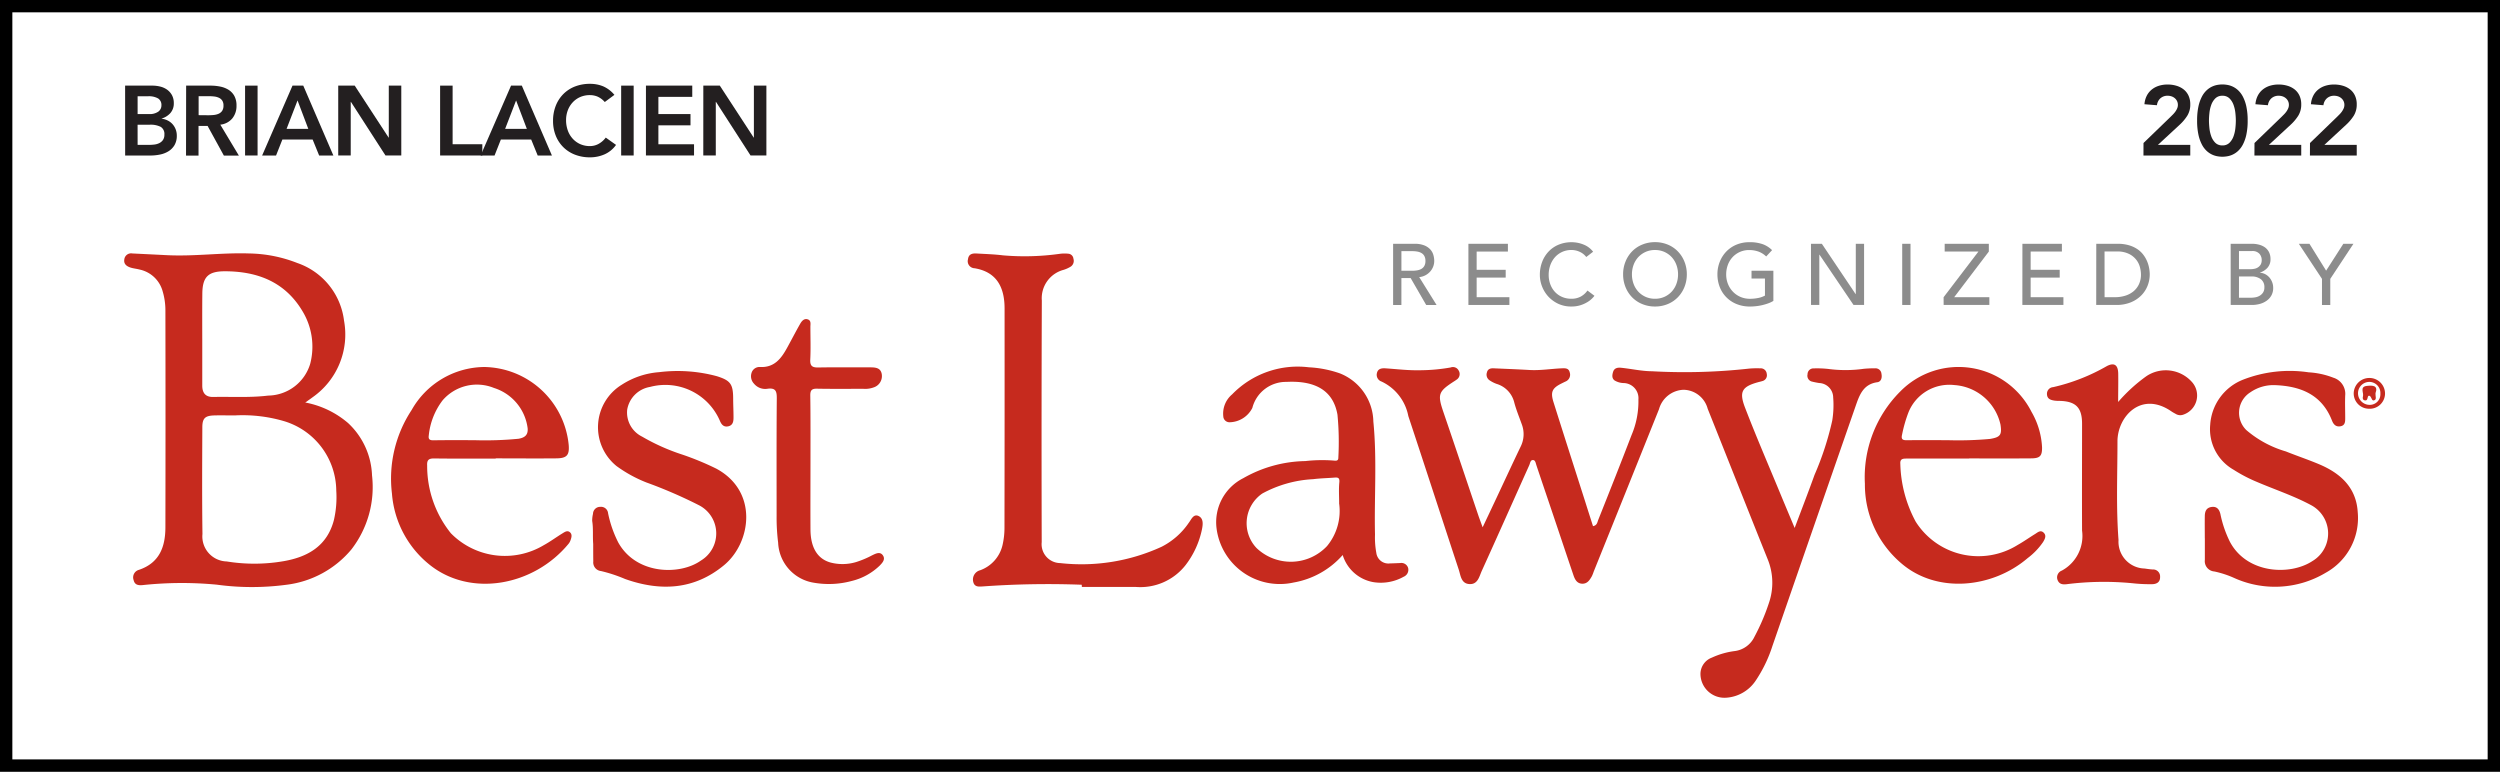<?xml version="1.0" encoding="utf-8"?>
<svg xmlns="http://www.w3.org/2000/svg" width="200" height="61.742" viewBox="0 0 200 61.742">
  <g id="BEST_LAWYERS_BRIAN_LACIEN" data-name="BEST LAWYERS BRIAN LACIEN" transform="translate(332.853 -702.974)">
    <path id="Path_2644" data-name="Path 2644" d="M-132.853,764.716h-200V702.974h200Zm-199.012-.988h198.025V703.961H-331.865Z" transform="translate(0 0)"/>
    <path id="Path_2645" data-name="Path 2645" d="M-212.854,745.528c.421-.892.771-1.631,1.12-2.373.64-1.362,1.271-2.728,1.922-4.084a2.225,2.225,0,0,0,.089-1.786c-.206-.578-.443-1.148-.6-1.739a2.056,2.056,0,0,0-1.421-1.493,2.607,2.607,0,0,1-.562-.288.546.546,0,0,1-.205-.624c.063-.282.288-.344.541-.332.954.042,1.909.08,2.863.134.875.051,1.738-.1,2.608-.134.259-.009.529-.016.609.318a.586.586,0,0,1-.335.74c-.1.045-.191.093-.286.139-.783.382-.933.687-.671,1.519.839,2.664,1.695,5.324,2.544,7.984.2.64.407,1.279.613,1.926.331-.059.345-.313.412-.482.9-2.262,1.8-4.526,2.671-6.8a6.876,6.876,0,0,0,.55-2.85,1.211,1.211,0,0,0-1.185-1.315,1.465,1.465,0,0,1-.723-.209c-.242-.188-.188-.465-.11-.707.1-.3.38-.333.633-.307.823.084,1.641.273,2.463.279a46.918,46.918,0,0,0,7.766-.211,7.048,7.048,0,0,1,.892-.022.482.482,0,0,1,.531.44.48.48,0,0,1-.368.583c-.1.034-.205.053-.308.082-1.289.353-1.556.745-1.067,2.023.88,2.292,1.857,4.548,2.795,6.817.367.89.743,1.777,1.181,2.825.576-1.532,1.1-2.884,1.591-4.25a23.822,23.822,0,0,0,1.415-4.34,7.664,7.664,0,0,0,.076-1.841,1.166,1.166,0,0,0-1.123-1.164c-.189-.029-.375-.066-.56-.112a.478.478,0,0,1-.369-.582.47.47,0,0,1,.495-.476,8.36,8.36,0,0,1,1.146.041,10.455,10.455,0,0,0,2.858-.009,8.339,8.339,0,0,1,.891-.037.475.475,0,0,1,.524.442c.066.311-.031.627-.325.668-1.157.157-1.449,1.067-1.756,1.947q-3.334,9.583-6.648,19.171a10.94,10.94,0,0,1-1.356,2.79,3.072,3.072,0,0,1-2.355,1.333,1.919,1.919,0,0,1-2.04-1.945,1.4,1.4,0,0,1,.915-1.264,6.228,6.228,0,0,1,1.824-.524,2.029,2.029,0,0,0,1.58-1.143,16.837,16.837,0,0,0,1.151-2.683,4.977,4.977,0,0,0-.1-3.539c-1.606-4-3.191-8.016-4.793-12.023a2.039,2.039,0,0,0-1.921-1.515,2.116,2.116,0,0,0-1.971,1.55q-2.609,6.507-5.231,13.011a2.682,2.682,0,0,1-.141.354c-.172.3-.355.6-.756.6-.444-.007-.607-.349-.725-.7-.571-1.681-1.131-3.365-1.7-5.048-.418-1.242-.842-2.483-1.256-3.726-.053-.163-.085-.391-.24-.416-.241-.038-.256.235-.328.4-1.266,2.818-2.522,5.642-3.8,8.458-.209.462-.321,1.114-1.013,1.059-.647-.051-.678-.687-.831-1.15-1.351-4.094-2.679-8.2-4.035-12.288a3.854,3.854,0,0,0-2.141-2.762.565.565,0,0,1-.373-.668c.078-.369.378-.41.7-.388.889.059,1.773.17,2.669.152a14.389,14.389,0,0,0,2.533-.223.515.515,0,0,1,.644.255.532.532,0,0,1-.182.728c-.051.038-.1.073-.158.108-1.315.845-1.373,1.052-.868,2.53.945,2.763,1.87,5.533,2.806,8.3C-213.085,744.9-213,745.13-212.854,745.528Z" transform="translate(-1.388 -0.37)" fill="#c62a1e"/>
    <path id="Path_2646" data-name="Path 2646" d="M-308.308,735.429a7.351,7.351,0,0,1,3.434,1.651,6.009,6.009,0,0,1,1.908,4.177,8.157,8.157,0,0,1-1.643,5.918,8.028,8.028,0,0,1-5.189,2.833,20.8,20.8,0,0,1-5.588-.006,29.634,29.634,0,0,0-5.912.033c-.361.036-.651-.005-.741-.4a.626.626,0,0,1,.42-.817c1.643-.55,2.12-1.839,2.123-3.4q.018-8.712,0-17.424a5.3,5.3,0,0,0-.215-1.444,2.432,2.432,0,0,0-1.837-1.754c-.245-.066-.5-.085-.744-.164-.3-.1-.551-.278-.492-.644a.545.545,0,0,1,.638-.483c.911.046,1.824.089,2.736.136,2.212.117,4.415-.211,6.626-.135a10.98,10.98,0,0,1,3.844.765,5.59,5.59,0,0,1,3.734,4.607,6.128,6.128,0,0,1-2.521,6.137C-307.879,735.132-308.037,735.238-308.308,735.429Zm-5.624,1.033c-.613,0-1.124-.011-1.633,0-.747.02-.973.214-.976.945-.013,2.848-.029,5.7.01,8.545a2,2,0,0,0,1.94,2.193,13.771,13.771,0,0,0,4.564-.024c1.932-.337,3.476-1.221,4.013-3.295a8.1,8.1,0,0,0,.188-2.339,5.858,5.858,0,0,0-4.241-5.584A11.743,11.743,0,0,0-313.933,736.462Zm-2.615-6.151c0,1.254,0,2.508,0,3.763,0,.594.264.925.879.912,1.465-.032,2.929.068,4.394-.11a3.561,3.561,0,0,0,3.364-2.55,5.463,5.463,0,0,0-.57-4.119c-1.388-2.4-3.608-3.274-6.262-3.276-1.34,0-1.792.457-1.8,1.807C-316.555,727.929-316.549,729.12-316.548,730.311Z" transform="translate(-0.125 -0.255)" fill="#c62a1e"/>
    <path id="Path_2647" data-name="Path 2647" d="M-245.339,750.008a72.6,72.6,0,0,0-7.894.134c-.33.02-.672.065-.78-.344a.765.765,0,0,1,.551-.949,2.815,2.815,0,0,0,1.786-2.009,6.127,6.127,0,0,0,.157-1.388q.015-8.774.008-17.547c0-1.738-.664-2.927-2.4-3.216a.564.564,0,0,1-.528-.715c.052-.429.356-.486.7-.465.7.042,1.4.061,2.1.148a20.234,20.234,0,0,0,4.572-.126,2.852,2.852,0,0,1,.7,0,.445.445,0,0,1,.365.4.553.553,0,0,1-.211.623,2.5,2.5,0,0,1-.575.262,2.348,2.348,0,0,0-1.743,2.453q-.036,9.667-.009,19.334a1.509,1.509,0,0,0,1.477,1.673,15.35,15.35,0,0,0,8.117-1.307,5.808,5.808,0,0,0,2.174-1.92c.2-.256.376-.758.81-.524.362.2.326.637.245,1.038a7.027,7.027,0,0,1-1.309,2.868,4.594,4.594,0,0,1-3.972,1.755c-1.443-.007-2.886,0-4.329,0Z" transform="translate(-0.976 -0.255)" fill="#c62a1e"/>
    <path id="Path_2648" data-name="Path 2648" d="M-224.211,747.745a6.78,6.78,0,0,1-3.926,2.2,5.1,5.1,0,0,1-6.164-4.321,3.941,3.941,0,0,1,2.132-4.023,10.337,10.337,0,0,1,4.968-1.371,12.06,12.06,0,0,1,2.289-.039c.185.023.357.018.352-.231a22.791,22.791,0,0,0-.069-3.437c-.358-2.074-1.963-2.738-4.083-2.627a2.773,2.773,0,0,0-2.728,2.084,2.087,2.087,0,0,1-1.824,1.145.494.494,0,0,1-.5-.472,2.012,2.012,0,0,1,.708-1.76,7.312,7.312,0,0,1,6.136-2.166,8.837,8.837,0,0,1,2.487.488,4.228,4.228,0,0,1,2.674,3.854c.3,3.011.064,6.034.132,9.05a6.759,6.759,0,0,0,.106,1.456.971.971,0,0,0,1.086.843c.276-.007.552-.019.828-.031a.561.561,0,0,1,.635.414.6.6,0,0,1-.361.681,3.744,3.744,0,0,1-2.4.437A3.126,3.126,0,0,1-224.211,747.745Zm-.284-4.154c0-.552-.039-1.107.014-1.654.035-.354-.089-.409-.378-.386-.571.045-1.147.055-1.713.127a9.517,9.517,0,0,0-4.07,1.147,2.879,2.879,0,0,0-.46,4.363,3.974,3.974,0,0,0,5.638-.159A4.4,4.4,0,0,0-224.5,743.592Z" transform="translate(-1.226 -0.37)" fill="#c62a1e"/>
    <path id="Path_2649" data-name="Path 2649" d="M-173.442,740.029q-2.487,0-4.975,0c-.3,0-.565,0-.53.424a10.23,10.23,0,0,0,1.229,4.622,5.934,5.934,0,0,0,8.159,1.865c.479-.268.928-.589,1.4-.88.209-.13.43-.345.681-.1s.081.531-.053.754a5.473,5.473,0,0,1-1.232,1.281c-2.816,2.409-7.268,2.877-10.13.394a8.26,8.26,0,0,1-2.888-6.34,9.691,9.691,0,0,1,2.829-7.386,6.534,6.534,0,0,1,10.5,1.63,6.253,6.253,0,0,1,.843,2.834c.012.687-.162.88-.855.886-1.658.015-3.316.005-4.974.005Zm-1.737-1.471a28.057,28.057,0,0,0,3.41-.1c.829-.138.961-.326.833-1.154a4.055,4.055,0,0,0-3.7-3.156,3.52,3.52,0,0,0-3.662,2.191,10.909,10.909,0,0,0-.507,1.764c-.1.406.058.465.408.459C-177.394,738.548-176.395,738.558-175.179,738.558Z" transform="translate(-1.88 -0.37)" fill="#c62a1e"/>
    <path id="Path_2650" data-name="Path 2650" d="M-292.8,740.03c-1.638,0-3.277.013-4.914-.01-.439-.006-.6.117-.572.571a8.583,8.583,0,0,0,1.9,5.417,6.058,6.058,0,0,0,7.43.949c.52-.284,1-.642,1.507-.952.176-.108.386-.254.587-.079s.12.431.04.652a.932.932,0,0,1-.158.275c-2.767,3.352-7.813,4.316-11.114,1.668a8.085,8.085,0,0,1-3.009-5.694,9.962,9.962,0,0,1,1.571-6.675,6.749,6.749,0,0,1,5.813-3.448,6.9,6.9,0,0,1,6.755,6.224c.07.824-.141,1.077-.99,1.085-1.617.016-3.234,0-4.851,0Zm-1.7-1.471a27.789,27.789,0,0,0,3.524-.114c.494-.086.774-.3.729-.837a3.893,3.893,0,0,0-2.7-3.23,3.618,3.618,0,0,0-4.109,1,5.543,5.543,0,0,0-1.1,2.795c-.05.313.07.4.377.395C-296.758,738.548-295.74,738.558-294.5,738.558Z" transform="translate(-0.394 -0.37)" fill="#c62a1e"/>
    <path id="Path_2651" data-name="Path 2651" d="M-154.247,746.415c0-.6-.009-1.191,0-1.785.008-.363.11-.666.549-.726s.618.228.7.572a9,9,0,0,0,.758,2.211c1.362,2.57,4.817,2.722,6.6,1.548a2.567,2.567,0,0,0-.066-4.455c-1.425-.772-2.962-1.271-4.442-1.908a11.827,11.827,0,0,1-1.8-.948,3.727,3.727,0,0,1-1.867-3.586,4.152,4.152,0,0,1,2.624-3.614,10.26,10.26,0,0,1,5.25-.59,6.4,6.4,0,0,1,1.977.43,1.347,1.347,0,0,1,.95,1.413c-.026.594,0,1.191,0,1.786,0,.305.007.624-.391.689-.354.058-.545-.146-.667-.458-.806-2.073-2.5-2.753-4.539-2.834a3.249,3.249,0,0,0-1.987.569,1.936,1.936,0,0,0-.325,3.027,8.519,8.519,0,0,0,3.159,1.706c.882.354,1.785.656,2.661,1.025,1.708.72,2.971,1.856,3.09,3.83a5,5,0,0,1-2.562,4.852,7.914,7.914,0,0,1-7.34.408,7.856,7.856,0,0,0-1.568-.511.828.828,0,0,1-.76-.927c0-.575,0-1.149,0-1.722Z" transform="translate(-2.222 -0.374)" fill="#c62a1e"/>
    <path id="Path_2652" data-name="Path 2652" d="M-284.8,746.866c-.05-.614.019-1.23-.081-1.845a2.307,2.307,0,0,1,.065-.565.571.571,0,0,1,.584-.56.565.565,0,0,1,.622.51,9.2,9.2,0,0,0,.808,2.328c1.432,2.6,4.948,2.653,6.619,1.459a2.533,2.533,0,0,0-.165-4.431,37.3,37.3,0,0,0-4.2-1.818,10.715,10.715,0,0,1-2.39-1.315,3.993,3.993,0,0,1,.431-6.508,6.37,6.37,0,0,1,2.98-1,12.039,12.039,0,0,1,4.609.32c1.1.342,1.308.631,1.315,1.782,0,.51.03,1.02.028,1.53,0,.3-.041.612-.416.7-.408.09-.572-.188-.7-.5a4.751,4.751,0,0,0-5.561-2.651,2.22,2.22,0,0,0-1.828,1.816,2.147,2.147,0,0,0,1.187,2.157,16.5,16.5,0,0,0,3.236,1.445,22.74,22.74,0,0,1,2.7,1.117c3.39,1.82,2.8,5.922.626,7.724-2.386,1.978-5.091,2.111-7.919,1.106a11.794,11.794,0,0,0-1.93-.636.691.691,0,0,1-.613-.764C-284.8,747.8-284.8,747.333-284.8,746.866Z" transform="translate(-0.597 -0.374)" fill="#c62a1e"/>
    <path id="Path_2653" data-name="Path 2653" d="M-161.338,735.5a12.911,12.911,0,0,1,2.266-2.069,2.8,2.8,0,0,1,3.681.52,1.617,1.617,0,0,1-.745,2.566.7.7,0,0,1-.558-.041c-.128-.073-.262-.14-.383-.224-2.43-1.676-4.316.435-4.315,2.395,0,2.633-.116,5.269.084,7.9a2.144,2.144,0,0,0,2.093,2.276c.209.034.421.062.632.076a.559.559,0,0,1,.6.6c.012.422-.288.569-.621.576A12.553,12.553,0,0,1-160.19,750a23.756,23.756,0,0,0-5.272.078c-.31.036-.6.007-.728-.354a.579.579,0,0,1,.35-.736,3.152,3.152,0,0,0,1.615-3.2c-.013-2.848,0-5.7,0-8.545,0-1.3-.5-1.8-1.807-1.831a3.048,3.048,0,0,1-.381-.019c-.305-.046-.6-.122-.619-.511a.528.528,0,0,1,.493-.569,15.517,15.517,0,0,0,4.3-1.686c.586-.3.884-.095.906.568C-161.319,733.908-161.338,734.63-161.338,735.5Z" transform="translate(-2.063 -0.367)" fill="#c62a1e"/>
    <path id="Path_2654" data-name="Path 2654" d="M-267.258,740.371c0,1.765-.01,3.53,0,5.294.011,1.425.547,2.324,1.576,2.625a3.776,3.776,0,0,0,2.071-.028,7.579,7.579,0,0,0,1.283-.54c.284-.135.631-.327.861,0s-.048.613-.267.836a4.858,4.858,0,0,1-2.208,1.211,7.01,7.01,0,0,1-3.027.148,3.387,3.387,0,0,1-2.875-3.2,16.122,16.122,0,0,1-.123-2.16c0-3.126-.013-6.25.014-9.375.006-.577-.079-.876-.741-.786a1.161,1.161,0,0,1-1.086-.411.856.856,0,0,1-.2-.83.665.665,0,0,1,.674-.5c1.155.065,1.71-.678,2.186-1.548.347-.631.676-1.272,1.034-1.9.125-.22.313-.456.606-.363s.215.378.216.605c0,.871.034,1.744-.011,2.614-.028.528.175.641.655.632,1.382-.026,2.763-.006,4.146-.01.429,0,.844.038.922.561a.953.953,0,0,1-.661,1.046,1.956,1.956,0,0,1-.816.109c-1.232,0-2.466.014-3.7-.01-.422-.009-.548.127-.544.544C-267.247,736.757-267.258,738.564-267.258,740.371Z" transform="translate(-0.757 -0.322)" fill="#c62a1e"/>
    <path id="Path_2655" data-name="Path 2655" d="M-139.678,734.878a1.224,1.224,0,0,1-1.316,1.175,1.223,1.223,0,0,1-1.189-1.244,1.251,1.251,0,0,1,1.289-1.216A1.248,1.248,0,0,1-139.678,734.878Zm-.371-.032a.888.888,0,0,0-.889-.939.909.909,0,0,0-.9.937.929.929,0,0,0,.944.9A.846.846,0,0,0-140.049,734.846Z" transform="translate(-2.373 -0.381)" fill="#c62a1e"/>
    <path id="Path_2656" data-name="Path 2656" d="M-140.432,734.816c-.017.238.094.464-.059.551-.222.124-.237-.135-.331-.262-.11-.148-.214-.092-.241.079-.023.147-.083.244-.243.206s-.162-.2-.13-.308c.09-.289-.293-.78.318-.847C-140.664,734.185-140.2,734.19-140.432,734.816Z" transform="translate(-2.381 -0.389)" fill="#c62a1e"/>
    <g id="Group_259" data-name="Group 259" transform="translate(-322.844 709.682)">
      <path id="Path_2657" data-name="Path 2657" d="M-322.718,709.911h2.181a2.614,2.614,0,0,1,.624.075,1.605,1.605,0,0,1,.549.245,1.316,1.316,0,0,1,.391.438,1.318,1.318,0,0,1,.15.649,1.149,1.149,0,0,1-.269.782,1.5,1.5,0,0,1-.7.442v.016a1.444,1.444,0,0,1,.486.146,1.286,1.286,0,0,1,.383.292,1.343,1.343,0,0,1,.249.411,1.375,1.375,0,0,1,.091.5,1.472,1.472,0,0,1-.182.762,1.453,1.453,0,0,1-.478.49,2.043,2.043,0,0,1-.679.265,3.806,3.806,0,0,1-.778.079h-2.015Zm1,2.275h.909a1.2,1.2,0,0,0,.747-.194.614.614,0,0,0,.249-.51.614.614,0,0,0-.257-.541,1.482,1.482,0,0,0-.826-.178h-.822Zm0,2.465h.916a3.766,3.766,0,0,0,.407-.024,1.23,1.23,0,0,0,.4-.111.79.79,0,0,0,.3-.249.727.727,0,0,0,.119-.438.663.663,0,0,0-.288-.616,1.786,1.786,0,0,0-.9-.174h-.956Z" transform="translate(322.718 -709.769)" fill="#231f20"/>
      <path id="Path_2658" data-name="Path 2658" d="M-317.774,709.911h1.943a3.933,3.933,0,0,1,.778.075,2.023,2.023,0,0,1,.668.257,1.354,1.354,0,0,1,.466.49,1.581,1.581,0,0,1,.174.782,1.56,1.56,0,0,1-.336,1.019,1.44,1.44,0,0,1-.96.5l1.485,2.473h-1.2l-1.3-2.37h-.727v2.37h-1Zm1.77,2.37q.213,0,.427-.02a1.292,1.292,0,0,0,.391-.095.672.672,0,0,0,.288-.229.732.732,0,0,0,.111-.431.689.689,0,0,0-.1-.4.647.647,0,0,0-.269-.225,1.223,1.223,0,0,0-.367-.1,3.334,3.334,0,0,0-.391-.024h-.861v1.517Z" transform="translate(322.656 -709.769)" fill="#231f20"/>
      <path id="Path_2659" data-name="Path 2659" d="M-313,709.911h1V715.5h-1Z" transform="translate(322.597 -709.769)" fill="#231f20"/>
      <path id="Path_2660" data-name="Path 2660" d="M-309.189,709.911h.861l2.41,5.594h-1.138l-.521-1.28H-310l-.506,1.28h-1.114Zm1.264,3.46-.861-2.275-.877,2.275Z" transform="translate(322.58 -709.769)" fill="#231f20"/>
      <path id="Path_2661" data-name="Path 2661" d="M-305.454,709.911h1.319l2.71,4.156h.016v-4.156h1V715.5h-1.264l-2.765-4.29h-.016v4.29h-1Z" transform="translate(322.503 -709.769)" fill="#231f20"/>
      <path id="Path_2662" data-name="Path 2662" d="M-297.2,709.911h1V714.6h2.377v.9H-297.2Z" transform="translate(322.4 -709.769)" fill="#231f20"/>
      <path id="Path_2663" data-name="Path 2663" d="M-291.485,709.911h.861l2.41,5.594h-1.138l-.521-1.28H-292.3l-.506,1.28h-1.114Zm1.264,3.46-.861-2.275-.877,2.275Z" transform="translate(322.36 -709.769)" fill="#231f20"/>
      <path id="Path_2664" data-name="Path 2664" d="M-283.914,711.221a1.668,1.668,0,0,0-.6-.442,1.624,1.624,0,0,0-.581-.112,1.938,1.938,0,0,0-.786.155,1.8,1.8,0,0,0-.6.427,1.929,1.929,0,0,0-.391.636,2.189,2.189,0,0,0-.138.782,2.413,2.413,0,0,0,.138.83,1.94,1.94,0,0,0,.391.656,1.823,1.823,0,0,0,.6.435,1.89,1.89,0,0,0,.786.158,1.438,1.438,0,0,0,.66-.162,1.8,1.8,0,0,0,.6-.518l.822.585a2.239,2.239,0,0,1-.924.758,2.882,2.882,0,0,1-1.161.237,3.281,3.281,0,0,1-1.189-.209,2.7,2.7,0,0,1-.932-.593,2.717,2.717,0,0,1-.612-.92,3.111,3.111,0,0,1-.221-1.193,3.244,3.244,0,0,1,.221-1.221,2.738,2.738,0,0,1,.612-.936,2.686,2.686,0,0,1,.932-.6,3.282,3.282,0,0,1,1.189-.209,2.727,2.727,0,0,1,1.055.2,2.457,2.457,0,0,1,.9.683Z" transform="translate(322.287 -709.767)" fill="#231f20"/>
      <path id="Path_2665" data-name="Path 2665" d="M-282.534,709.911h1V715.5h-1Z" transform="translate(322.218 -709.769)" fill="#231f20"/>
      <path id="Path_2666" data-name="Path 2666" d="M-280.526,709.911h3.705v.9h-2.71v1.375h2.569v.9h-2.569V714.6h2.852v.9h-3.848Z" transform="translate(322.193 -709.769)" fill="#231f20"/>
      <path id="Path_2667" data-name="Path 2667" d="M-275.878,709.911h1.319l2.71,4.156h.016v-4.156h1V715.5H-272.1l-2.765-4.29h-.016v4.29h-1Z" transform="translate(322.135 -709.769)" fill="#231f20"/>
    </g>
    <g id="Group_260" data-name="Group 260" transform="translate(-161.373 709.73)">
      <path id="Path_2668" data-name="Path 2668" d="M-159.212,714.5l2.172-2.1.2-.2a2,2,0,0,0,.186-.225,1.4,1.4,0,0,0,.138-.249.7.7,0,0,0,.054-.273.671.671,0,0,0-.067-.308.715.715,0,0,0-.178-.229.775.775,0,0,0-.257-.146.923.923,0,0,0-.311-.051.847.847,0,0,0-.586.205.872.872,0,0,0-.275.553l-1-.079a1.8,1.8,0,0,1,.187-.683,1.532,1.532,0,0,1,.4-.494,1.736,1.736,0,0,1,.57-.3,2.287,2.287,0,0,1,.7-.1,2.43,2.43,0,0,1,.706.1,1.717,1.717,0,0,1,.573.292,1.375,1.375,0,0,1,.388.494,1.642,1.642,0,0,1,.142.7,1.676,1.676,0,0,1-.242.913,3.623,3.623,0,0,1-.619.731l-1.73,1.6h2.591v.853h-3.745Z" transform="translate(159.212 -709.815)" fill="#231f20"/>
      <path id="Path_2669" data-name="Path 2669" d="M-154.869,712.706a5.2,5.2,0,0,1,.107-1.134,3.111,3.111,0,0,1,.28-.79,1.874,1.874,0,0,1,.391-.514,1.683,1.683,0,0,1,.442-.292,1.706,1.706,0,0,1,.435-.13,2.513,2.513,0,0,1,.367-.032,2.513,2.513,0,0,1,.367.032,1.706,1.706,0,0,1,.435.13,1.682,1.682,0,0,1,.442.292,1.892,1.892,0,0,1,.391.514,3.114,3.114,0,0,1,.28.79,5.2,5.2,0,0,1,.107,1.134,5.2,5.2,0,0,1-.107,1.134,3.1,3.1,0,0,1-.28.79,1.878,1.878,0,0,1-.391.514,1.68,1.68,0,0,1-.442.292,1.706,1.706,0,0,1-.435.13,2.537,2.537,0,0,1-.367.032,2.537,2.537,0,0,1-.367-.032,1.707,1.707,0,0,1-.435-.13,1.681,1.681,0,0,1-.442-.292,1.86,1.86,0,0,1-.391-.514,3.1,3.1,0,0,1-.28-.79A5.2,5.2,0,0,1-154.869,712.706Zm.948,0a5.965,5.965,0,0,0,.036.6,2.75,2.75,0,0,0,.146.652,1.394,1.394,0,0,0,.324.521.769.769,0,0,0,.569.213.769.769,0,0,0,.569-.213,1.393,1.393,0,0,0,.324-.521,2.748,2.748,0,0,0,.146-.652,5.953,5.953,0,0,0,.036-.6,5.954,5.954,0,0,0-.036-.6,2.737,2.737,0,0,0-.146-.652,1.393,1.393,0,0,0-.324-.521.769.769,0,0,0-.569-.213.769.769,0,0,0-.569.213,1.394,1.394,0,0,0-.324.521,2.739,2.739,0,0,0-.146.652A5.966,5.966,0,0,0-153.921,712.706Z" transform="translate(159.158 -709.815)" fill="#231f20"/>
      <path id="Path_2670" data-name="Path 2670" d="M-150.221,714.5l2.173-2.1c.063-.063.129-.13.2-.2a1.81,1.81,0,0,0,.186-.225,1.34,1.34,0,0,0,.138-.249.7.7,0,0,0,.055-.273.67.67,0,0,0-.067-.308.715.715,0,0,0-.178-.229.785.785,0,0,0-.257-.146.924.924,0,0,0-.312-.051.846.846,0,0,0-.585.205.873.873,0,0,0-.277.553l-1-.079a1.777,1.777,0,0,1,.186-.683,1.535,1.535,0,0,1,.4-.494,1.731,1.731,0,0,1,.569-.3,2.3,2.3,0,0,1,.7-.1,2.432,2.432,0,0,1,.707.1,1.727,1.727,0,0,1,.573.292,1.373,1.373,0,0,1,.387.494,1.628,1.628,0,0,1,.142.7,1.675,1.675,0,0,1-.241.913,3.594,3.594,0,0,1-.62.731l-1.73,1.6h2.591v.853h-3.745Z" transform="translate(159.1 -709.815)" fill="#231f20"/>
      <path id="Path_2671" data-name="Path 2671" d="M-145.725,714.5l2.173-2.1c.063-.063.128-.13.2-.2a1.9,1.9,0,0,0,.186-.225,1.4,1.4,0,0,0,.138-.249.7.7,0,0,0,.055-.273.683.683,0,0,0-.067-.308.743.743,0,0,0-.178-.229.8.8,0,0,0-.257-.146.928.928,0,0,0-.312-.051.844.844,0,0,0-.585.205.873.873,0,0,0-.277.553l-1-.079a1.777,1.777,0,0,1,.186-.683,1.522,1.522,0,0,1,.4-.494,1.721,1.721,0,0,1,.569-.3,2.291,2.291,0,0,1,.7-.1,2.432,2.432,0,0,1,.707.1,1.737,1.737,0,0,1,.573.292,1.373,1.373,0,0,1,.387.494,1.628,1.628,0,0,1,.142.7,1.684,1.684,0,0,1-.241.913,3.626,3.626,0,0,1-.62.731l-1.73,1.6h2.591v.853h-3.745Z" transform="translate(159.044 -709.815)" fill="#231f20"/>
    </g>
    <g id="Group_261" data-name="Group 261" transform="translate(-221.406 722.352)">
      <path id="Path_2672" data-name="Path 2672" d="M-220,722.722h1.721a2,2,0,0,1,.774.129,1.317,1.317,0,0,1,.481.325,1.1,1.1,0,0,1,.245.443,1.735,1.735,0,0,1,.069.473,1.263,1.263,0,0,1-.083.453,1.3,1.3,0,0,1-.238.394,1.37,1.37,0,0,1-.381.3,1.331,1.331,0,0,1-.5.149l1.39,2.232h-.831l-1.244-2.156h-.74v2.156H-220Zm.664,2.157h.871a2.349,2.349,0,0,0,.383-.031,1.036,1.036,0,0,0,.339-.114.618.618,0,0,0,.239-.239.8.8,0,0,0,.09-.4.8.8,0,0,0-.09-.4.608.608,0,0,0-.239-.238.994.994,0,0,0-.339-.115,2.363,2.363,0,0,0-.383-.031h-.871Z" transform="translate(220.002 -722.597)" fill="#8c8c8c"/>
      <path id="Path_2673" data-name="Path 2673" d="M-213.9,722.722h3.159v.622h-2.5v1.46h2.323v.622h-2.323v1.569h2.62v.621H-213.9Z" transform="translate(219.926 -722.597)" fill="#8c8c8c"/>
      <path id="Path_2674" data-name="Path 2674" d="M-204.4,723.779a1.354,1.354,0,0,0-.525-.415,1.548,1.548,0,0,0-.657-.146,1.756,1.756,0,0,0-.75.156,1.745,1.745,0,0,0-.575.425,1.959,1.959,0,0,0-.37.633,2.311,2.311,0,0,0-.13.778,2.142,2.142,0,0,0,.124.732,1.824,1.824,0,0,0,.359.608,1.657,1.657,0,0,0,.574.415,1.846,1.846,0,0,0,.767.153,1.534,1.534,0,0,0,.74-.173,1.593,1.593,0,0,0,.539-.484l.56.421a2.206,2.206,0,0,1-.194.218,1.93,1.93,0,0,1-.366.283,2.58,2.58,0,0,1-.549.249,2.363,2.363,0,0,1-.744.107,2.424,2.424,0,0,1-1.048-.22,2.569,2.569,0,0,1-.795-.581,2.562,2.562,0,0,1-.5-.813,2.545,2.545,0,0,1-.173-.915,2.872,2.872,0,0,1,.187-1.048,2.476,2.476,0,0,1,.522-.83,2.329,2.329,0,0,1,.8-.542,2.688,2.688,0,0,1,1.037-.195,2.544,2.544,0,0,1,.951.188,1.776,1.776,0,0,1,.763.574Z" transform="translate(219.854 -722.596)" fill="#8c8c8c"/>
      <path id="Path_2675" data-name="Path 2675" d="M-198.817,727.739a2.635,2.635,0,0,1-1.03-.2,2.39,2.39,0,0,1-.806-.543,2.5,2.5,0,0,1-.525-.816,2.668,2.668,0,0,1-.19-1.015,2.669,2.669,0,0,1,.19-1.016,2.513,2.513,0,0,1,.525-.817,2.4,2.4,0,0,1,.806-.542,2.637,2.637,0,0,1,1.03-.2,2.641,2.641,0,0,1,1.03.2,2.4,2.4,0,0,1,.8.542,2.513,2.513,0,0,1,.525.817,2.689,2.689,0,0,1,.191,1.016,2.688,2.688,0,0,1-.191,1.015,2.5,2.5,0,0,1-.525.816,2.386,2.386,0,0,1-.8.543A2.638,2.638,0,0,1-198.817,727.739Zm0-.621a1.8,1.8,0,0,0,.759-.156,1.8,1.8,0,0,0,.581-.418,1.857,1.857,0,0,0,.373-.619,2.164,2.164,0,0,0,.131-.756,2.162,2.162,0,0,0-.131-.757,1.865,1.865,0,0,0-.373-.619,1.812,1.812,0,0,0-.581-.418,1.8,1.8,0,0,0-.759-.156,1.8,1.8,0,0,0-.761.156,1.834,1.834,0,0,0-.581.418,1.847,1.847,0,0,0-.372.619,2.162,2.162,0,0,0-.131.757,2.165,2.165,0,0,0,.131.756,1.839,1.839,0,0,0,.372.619,1.822,1.822,0,0,0,.581.418A1.807,1.807,0,0,0-198.817,727.118Z" transform="translate(219.77 -722.596)" fill="#8c8c8c"/>
      <path id="Path_2676" data-name="Path 2676" d="M-189.252,724.877v2.413a2.2,2.2,0,0,1-.408.195,4.651,4.651,0,0,1-.474.141,3.977,3.977,0,0,1-.5.086,4.26,4.26,0,0,1-.473.028,2.823,2.823,0,0,1-1.109-.206,2.43,2.43,0,0,1-.823-.561,2.394,2.394,0,0,1-.513-.819,2.783,2.783,0,0,1-.176-.985,2.67,2.67,0,0,1,.191-1.016,2.5,2.5,0,0,1,.525-.817,2.4,2.4,0,0,1,.8-.542,2.641,2.641,0,0,1,1.03-.2,3.068,3.068,0,0,1,1.107.17,2.048,2.048,0,0,1,.718.466l-.47.506a1.732,1.732,0,0,0-.643-.4,2.215,2.215,0,0,0-.712-.114,1.8,1.8,0,0,0-.76.156,1.812,1.812,0,0,0-.581.418,1.865,1.865,0,0,0-.373.619,2.162,2.162,0,0,0-.131.757,2.023,2.023,0,0,0,.145.77,1.9,1.9,0,0,0,.4.618,1.842,1.842,0,0,0,.6.412,1.879,1.879,0,0,0,.754.149,3.291,3.291,0,0,0,.668-.066,1.9,1.9,0,0,0,.535-.19V725.5H-191v-.623Z" transform="translate(219.675 -722.596)" fill="#8c8c8c"/>
      <path id="Path_2677" data-name="Path 2677" d="M-186.15,722.722h.87l2.7,4.024h.015v-4.024h.663v4.894h-.843l-2.724-4.023h-.013v4.023h-.664Z" transform="translate(219.581 -722.597)" fill="#8c8c8c"/>
      <path id="Path_2678" data-name="Path 2678" d="M-178.759,722.722h.664v4.894h-.664Z" transform="translate(219.489 -722.597)" fill="#8c8c8c"/>
      <path id="Path_2679" data-name="Path 2679" d="M-175.406,726.995l2.786-3.651h-2.7v-.622h3.532v.622l-2.772,3.651h2.814v.621h-3.657Z" transform="translate(219.447 -722.597)" fill="#8c8c8c"/>
      <path id="Path_2680" data-name="Path 2680" d="M-169.022,722.722h3.159v.622h-2.5v1.46h2.324v.622h-2.324v1.569h2.621v.621h-3.284Z" transform="translate(219.368 -722.597)" fill="#8c8c8c"/>
      <path id="Path_2681" data-name="Path 2681" d="M-163.038,722.722h1.707a3.132,3.132,0,0,1,.909.119,2.4,2.4,0,0,1,.678.314,1.986,1.986,0,0,1,.476.453,2.371,2.371,0,0,1,.3.524,2.609,2.609,0,0,1,.159.539,2.819,2.819,0,0,1,.048.5,2.45,2.45,0,0,1-.173.908,2.286,2.286,0,0,1-.511.781,2.525,2.525,0,0,1-.84.55,3.034,3.034,0,0,1-1.158.206h-1.6Zm.664,4.273h.836a2.748,2.748,0,0,0,.8-.114,1.95,1.95,0,0,0,.66-.342,1.652,1.652,0,0,0,.449-.571,1.808,1.808,0,0,0,.166-.8,2.346,2.346,0,0,0-.076-.55,1.632,1.632,0,0,0-.286-.6,1.7,1.7,0,0,0-.585-.481,2.068,2.068,0,0,0-.967-.2h-1Z" transform="translate(219.293 -722.597)" fill="#8c8c8c"/>
      <path id="Path_2682" data-name="Path 2682" d="M-152.152,722.722h1.7a2.174,2.174,0,0,1,.592.077,1.4,1.4,0,0,1,.47.224,1.066,1.066,0,0,1,.311.38,1.216,1.216,0,0,1,.114.543,1,1,0,0,1-.235.687,1.351,1.351,0,0,1-.608.39v.014a1.048,1.048,0,0,1,.416.114,1.159,1.159,0,0,1,.335.263,1.258,1.258,0,0,1,.224.377,1.248,1.248,0,0,1,.083.463,1.212,1.212,0,0,1-.135.584,1.258,1.258,0,0,1-.369.425,1.713,1.713,0,0,1-.545.264,2.437,2.437,0,0,1-.672.089h-1.679Zm.664,2.033h.906a1.6,1.6,0,0,0,.352-.038.762.762,0,0,0,.29-.128.657.657,0,0,0,.2-.227.725.725,0,0,0,.072-.339.749.749,0,0,0-.187-.506.742.742,0,0,0-.588-.214h-1.043Zm0,2.282h.974a2.027,2.027,0,0,0,.336-.032.994.994,0,0,0,.342-.124.838.838,0,0,0,.27-.252.724.724,0,0,0,.111-.422.774.774,0,0,0-.283-.654,1.226,1.226,0,0,0-.766-.217h-.982Z" transform="translate(219.158 -722.597)" fill="#8c8c8c"/>
      <path id="Path_2683" data-name="Path 2683" d="M-144.777,725.529l-1.853-2.807h.85l1.334,2.15,1.377-2.15h.808l-1.853,2.807v2.088h-.664Z" transform="translate(219.089 -722.597)" fill="#8c8c8c"/>
    </g>
  </g>
</svg>
